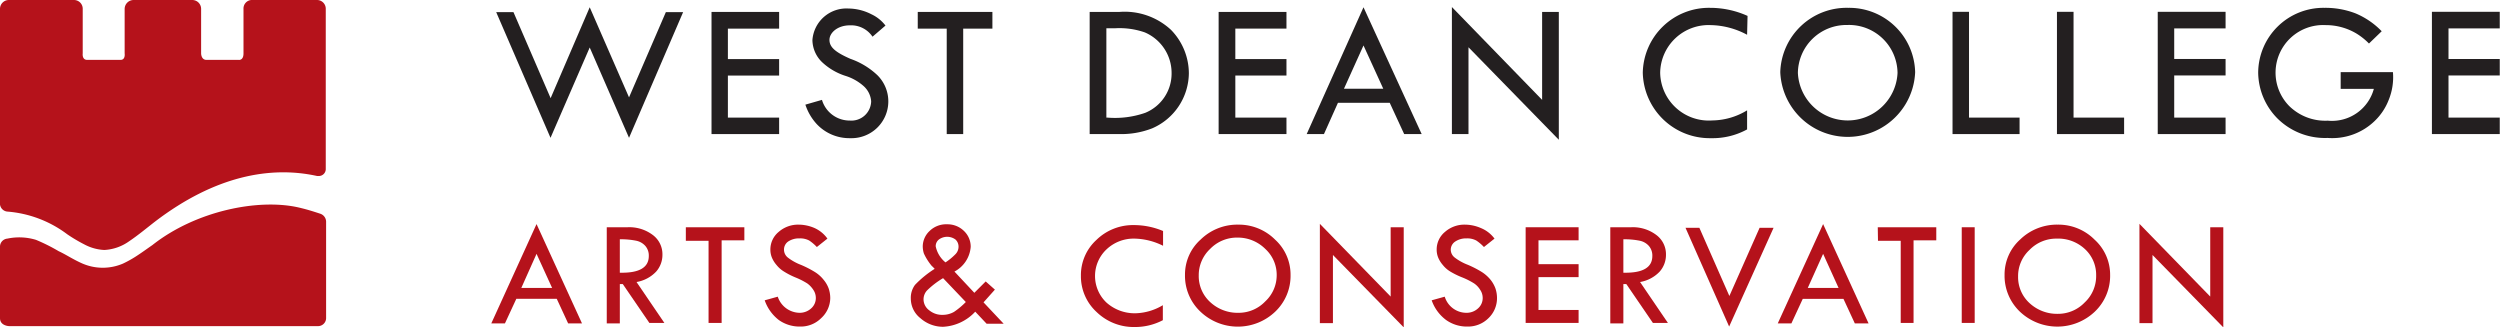<?xml version="1.0" encoding="UTF-8" standalone="no"?>
<svg
   xmlns:dc="http://purl.org/dc/elements/1.1/"
   xmlns:cc="http://creativecommons.org/ns#"
   xmlns:rdf="http://www.w3.org/1999/02/22-rdf-syntax-ns#"
   xmlns:svg="http://www.w3.org/2000/svg"
   xmlns="http://www.w3.org/2000/svg"
   xmlns:sodipodi="http://sodipodi.sourceforge.net/DTD/sodipodi-0.dtd"
   xmlns:inkscape="http://www.inkscape.org/namespaces/inkscape"
   viewBox="0 0 1000 130.955"
   version="1.1"
   id="svg46"
   sodipodi:docname="Asset 1.svg"
   width="1000"
   height="130.955"
   inkscape:version="0.92.4 (5da689c313, 2019-01-14)">
  <sodipodi:namedview
     pagecolor="#ffffff"
     bordercolor="#111111"
     borderopacity="1"
     objecttolerance="10"
     gridtolerance="10"
     guidetolerance="10"
     inkscape:pageopacity="0"
     inkscape:pageshadow="2"
     inkscape:window-width="1920"
     inkscape:window-height="1017"
     id="namedview48"
     showgrid="false"
     fit-margin-top="0"
     fit-margin-left="0"
     fit-margin-right="0"
     fit-margin-bottom="0"
     inkscape:zoom="1.0638743"
     inkscape:cx="353.65968"
     inkscape:cy="-50.713704"
     inkscape:window-x="1912"
     inkscape:window-y="-8"
     inkscape:window-maximized="1"
     inkscape:current-layer="svg46" />
  <defs
     id="defs4">
    <style
       id="style2">.cls-1,.cls-2{fill:#b5121b}.cls-2,.cls-4{fill-rule:evenodd}.cls-3,.cls-4{fill:#231f20}</style>
  </defs>
  <title
     id="title6">Asset 1</title>
  <g
     id="Layer_2"
     data-name="Layer 2"
     transform="matrix(4.545,0,0,4.545,2.9138733e-4,1.1973981e-8)">
    <g
       id="Layer_1-2"
       data-name="Layer 1">
      <g
         id="_Group_"
         data-name="&lt;Group&gt;">
        <g
           id="_Group_2"
           data-name="&lt;Group&gt;">
          <path
             id="_Compound_Path_"
             data-name="&lt;Compound Path&gt;"
             class="cls-1"
             d="m 47.22,19.72 4,8.74 H 50 L 49,26.3 h -3.56 l -1,2.16 h -1.2 z m 0,2.62 -1.34,3 h 2.71 z"
             inkscape:connector-curvature="0"
             style="fill:#b5121b" />
          <path
             id="_Compound_Path_2"
             data-name="&lt;Compound Path&gt;"
             class="cls-1"
             d="m 53.4,20 h 1.83 a 3.42,3.42 0 0 1 2.22,0.68 2.11,2.11 0 0 1 0.85,1.73 2.22,2.22 0 0 1 -0.55,1.49 3.09,3.09 0 0 1 -1.73,0.92 l 2.45,3.6 H 57.15 L 54.81,25 h -0.26 v 3.46 H 53.4 Z m 1.15,1 v 3 q 2.55,0.06 2.55,-1.47 a 1.29,1.29 0 0 0 -0.3,-0.88 1.46,1.46 0 0 0 -0.79,-0.46 6.66,6.66 0 0 0 -1.46,-0.13 z"
             inkscape:connector-curvature="0"
             style="fill:#b5121b" />
          <path
             id="_Compound_Path_3"
             data-name="&lt;Compound Path&gt;"
             class="cls-1"
             d="m 60.36,20 h 5.15 v 1.15 h -2 v 7.27 h -1.15 v -7.23 h -2 z"
             inkscape:connector-curvature="0"
             style="fill:#b5121b" />
          <path
             id="_Compound_Path_4"
             data-name="&lt;Compound Path&gt;"
             class="cls-1"
             d="m 72.82,21 -0.93,0.74 a 3.92,3.92 0 0 0 -0.67,-0.57 1.69,1.69 0 0 0 -0.86,-0.19 1.72,1.72 0 0 0 -1,0.28 A 0.86,0.86 0 0 0 69,22 a 0.88,0.88 0 0 0 0.34,0.67 4.54,4.54 0 0 0 1.15,0.64 8.88,8.88 0 0 1 1.26,0.65 3,3 0 0 1 0.74,0.67 2.55,2.55 0 0 1 0.44,0.76 2.66,2.66 0 0 1 0.14,0.85 2.43,2.43 0 0 1 -0.8,1.76 2.54,2.54 0 0 1 -1.85,0.74 3.16,3.16 0 0 1 -1.87,-0.57 3.74,3.74 0 0 1 -1.25,-1.74 l 1.15,-0.32 a 2.06,2.06 0 0 0 1.93,1.42 1.5,1.5 0 0 0 1,-0.38 1.21,1.21 0 0 0 0.42,-0.95 1.27,1.27 0 0 0 -0.22,-0.69 2.1,2.1 0 0 0 -0.54,-0.57 6.5,6.5 0 0 0 -1,-0.51 A 6.54,6.54 0 0 1 69,23.9 2.46,2.46 0 0 1 68.34,23.32 2.38,2.38 0 0 1 67.93,22.66 1.83,1.83 0 0 1 67.8,21.95 a 2,2 0 0 1 0.73,-1.54 2.59,2.59 0 0 1 1.76,-0.64 3.57,3.57 0 0 1 1.4,0.3 2.82,2.82 0 0 1 1.13,0.93 z"
             inkscape:connector-curvature="0"
             style="fill:#b5121b" />
          <path
             id="_Compound_Path_5"
             data-name="&lt;Compound Path&gt;"
             class="cls-1"
             d="m 84,23.9 1.75,1.87 1,-1 0.81,0.72 -1,1.12 1.77,1.88 h -1.5 l -1,-1.06 A 4.14,4.14 0 0 1 83,28.76 3,3 0 0 1 81,28 2.19,2.19 0 0 1 80.16,26.29 1.91,1.91 0 0 1 80.53,25.07 9.19,9.19 0 0 1 82.26,23.66 3.22,3.22 0 0 0 82,23.4 a 4.85,4.85 0 0 1 -0.69,-1.09 2.15,2.15 0 0 1 -0.1,-0.62 1.88,1.88 0 0 1 0.58,-1.34 2.09,2.09 0 0 1 1.58,-0.61 2.06,2.06 0 0 1 1.46,0.58 1.9,1.9 0 0 1 0.6,1.41 A 2.69,2.69 0 0 1 84,23.9 Z m 1,2.68 -2,-2.1 a 7.37,7.37 0 0 0 -1.42,1.09 1.16,1.16 0 0 0 -0.3,0.74 1.2,1.2 0 0 0 0.5,1 1.78,1.78 0 0 0 1.18,0.4 2,2 0 0 0 1,-0.26 A 6.63,6.63 0 0 0 85,26.58 Z M 83.2,23.1 a 5.18,5.18 0 0 0 0.87,-0.71 0.94,0.94 0 0 0 0.29,-0.66 0.85,0.85 0 0 0 -0.27,-0.65 1.23,1.23 0 0 0 -1.46,0 0.75,0.75 0 0 0 -0.28,0.6 2.47,2.47 0 0 0 0.87,1.42 z"
             inkscape:connector-curvature="0"
             style="fill:#b5121b" />
          <path
             id="_Compound_Path_6"
             data-name="&lt;Compound Path&gt;"
             class="cls-1"
             d="m 102.36,20.33 v 1.3 A 5.86,5.86 0 0 0 99.85,21 a 3.47,3.47 0 0 0 -2.47,0.95 3.22,3.22 0 0 0 0,4.68 3.72,3.72 0 0 0 2.58,0.94 4.9,4.9 0 0 0 2.38,-0.71 v 1.32 a 5.25,5.25 0 0 1 -2.48,0.6 4.69,4.69 0 0 1 -3.35,-1.32 4.26,4.26 0 0 1 -1.38,-3.19 4.19,4.19 0 0 1 1.36,-3.15 4.6,4.6 0 0 1 3.29,-1.31 6.62,6.62 0 0 1 2.58,0.52 z"
             inkscape:connector-curvature="0"
             style="fill:#b5121b" />
          <path
             id="_Compound_Path_7"
             data-name="&lt;Compound Path&gt;"
             class="cls-1"
             d="m 104.29,24.2 a 4.12,4.12 0 0 1 1.38,-3.12 4.62,4.62 0 0 1 3.3,-1.31 4.51,4.51 0 0 1 3.25,1.32 4.16,4.16 0 0 1 1.36,3.11 4.35,4.35 0 0 1 -1.35,3.23 4.77,4.77 0 0 1 -6.58,0 4.33,4.33 0 0 1 -1.36,-3.23 z m 8.07,0.05 a 3.09,3.09 0 0 0 -1,-2.34 3.43,3.43 0 0 0 -2.47,-1 3.28,3.28 0 0 0 -2.39,1 3.16,3.16 0 0 0 -1,2.33 3.09,3.09 0 0 0 1,2.34 3.54,3.54 0 0 0 2.5,0.95 3.23,3.23 0 0 0 2.35,-1 3.14,3.14 0 0 0 1.01,-2.28 z"
             inkscape:connector-curvature="0"
             style="fill:#b5121b" />
          <path
             id="_Compound_Path_8"
             data-name="&lt;Compound Path&gt;"
             class="cls-1"
             d="m 116.16,19.7 6.23,6.4 V 20 h 1.15 v 8.81 l -6.23,-6.37 v 6 h -1.15 z"
             inkscape:connector-curvature="0"
             style="fill:#b5121b" />
          <path
             id="_Compound_Path_9"
             data-name="&lt;Compound Path&gt;"
             class="cls-1"
             d="m 131.53,21 -0.93,0.74 a 3.92,3.92 0 0 0 -0.67,-0.57 1.69,1.69 0 0 0 -0.86,-0.19 1.72,1.72 0 0 0 -1,0.28 0.86,0.86 0 0 0 -0.39,0.73 0.88,0.88 0 0 0 0.34,0.67 4.54,4.54 0 0 0 1.15,0.64 8.88,8.88 0 0 1 1.26,0.65 3.26,3.26 0 0 1 0.75,0.67 2.75,2.75 0 0 1 0.43,0.76 2.66,2.66 0 0 1 0.14,0.85 A 2.43,2.43 0 0 1 131,28 2.54,2.54 0 0 1 129.15,28.74 3.16,3.16 0 0 1 127.28,28.17 3.66,3.66 0 0 1 126,26.43 l 1.15,-0.32 a 2,2 0 0 0 1.92,1.42 1.48,1.48 0 0 0 1,-0.38 1.21,1.21 0 0 0 0.42,-0.95 1.27,1.27 0 0 0 -0.22,-0.69 1.84,1.84 0 0 0 -0.54,-0.57 6.5,6.5 0 0 0 -1,-0.51 7,7 0 0 1 -1.09,-0.53 2.46,2.46 0 0 1 -0.66,-0.58 2.38,2.38 0 0 1 -0.41,-0.66 1.83,1.83 0 0 1 -0.13,-0.71 2,2 0 0 1 0.73,-1.54 2.59,2.59 0 0 1 1.76,-0.64 3.57,3.57 0 0 1 1.4,0.3 2.82,2.82 0 0 1 1.2,0.93 z"
             inkscape:connector-curvature="0"
             style="fill:#b5121b" />
          <path
             id="_Compound_Path_10"
             data-name="&lt;Compound Path&gt;"
             class="cls-1"
             d="m 134.27,20 h 4.66 v 1.15 h -3.53 v 2.1 h 3.53 v 1.14 h -3.53 v 2.89 h 3.53 v 1.14 h -4.66 z"
             inkscape:connector-curvature="0"
             style="fill:#b5121b" />
          <path
             id="_Compound_Path_11"
             data-name="&lt;Compound Path&gt;"
             class="cls-1"
             d="m 141.72,20 h 1.83 a 3.42,3.42 0 0 1 2.22,0.68 2.11,2.11 0 0 1 0.85,1.73 2.22,2.22 0 0 1 -0.55,1.49 3.09,3.09 0 0 1 -1.73,0.92 l 2.45,3.6 h -1.32 L 143.13,25 h -0.26 v 3.46 h -1.15 z m 1.15,1 v 3 q 2.55,0.06 2.55,-1.47 a 1.29,1.29 0 0 0 -0.3,-0.88 1.46,1.46 0 0 0 -0.79,-0.46 6.66,6.66 0 0 0 -1.46,-0.13 z"
             inkscape:connector-curvature="0"
             style="fill:#b5121b" />
          <path
             id="_Compound_Path_12"
             data-name="&lt;Compound Path&gt;"
             class="cls-1"
             d="m 148.34,20.05 h 1.22 l 2.64,6 2.66,-6 h 1.23 l -3.91,8.69 z"
             inkscape:connector-curvature="0"
             style="fill:#b5121b" />
          <path
             id="_Compound_Path_13"
             data-name="&lt;Compound Path&gt;"
             class="cls-1"
             d="m 160.45,19.72 4,8.74 h -1.21 l -1,-2.16 h -3.58 l -1,2.16 h -1.2 z m 0,2.62 -1.35,3 h 2.71 z"
             inkscape:connector-curvature="0"
             style="fill:#b5121b" />
          <path
             id="_Compound_Path_14"
             data-name="&lt;Compound Path&gt;"
             class="cls-1"
             d="m 165.26,20 h 5.15 v 1.15 h -2 v 7.27 h -1.13 v -7.23 h -2 z"
             inkscape:connector-curvature="0"
             style="fill:#b5121b" />
          <path
             id="_Compound_Path_15"
             data-name="&lt;Compound Path&gt;"
             class="cls-1"
             d="m 172.65,20 h 1.14 v 8.42 h -1.14 z"
             inkscape:connector-curvature="0"
             style="fill:#b5121b" />
          <path
             id="_Compound_Path_16"
             data-name="&lt;Compound Path&gt;"
             class="cls-1"
             d="m 176.42,24.2 a 4.14,4.14 0 0 1 1.37,-3.12 4.65,4.65 0 0 1 3.31,-1.31 4.49,4.49 0 0 1 3.24,1.32 4.17,4.17 0 0 1 1.37,3.11 4.35,4.35 0 0 1 -1.35,3.23 4.79,4.79 0 0 1 -6.59,0 4.36,4.36 0 0 1 -1.35,-3.23 z m 8.06,0.05 a 3.08,3.08 0 0 0 -1,-2.34 A 3.45,3.45 0 0 0 181,21 a 3.28,3.28 0 0 0 -2.39,1 3.13,3.13 0 0 0 -1,2.33 3.09,3.09 0 0 0 1,2.34 3.56,3.56 0 0 0 2.51,0.95 3.24,3.24 0 0 0 2.35,-1 3.17,3.17 0 0 0 1.01,-2.37 z"
             inkscape:connector-curvature="0"
             style="fill:#b5121b" />
          <path
             id="_Compound_Path_17"
             data-name="&lt;Compound Path&gt;"
             class="cls-1"
             d="m 188.29,19.7 6.23,6.4 V 20 h 1.15 v 8.81 l -6.23,-6.37 v 6 h -1.15 z"
             inkscape:connector-curvature="0"
             style="fill:#b5121b" />
        </g>
        <path
           id="_Compound_Path_18"
           data-name="&lt;Compound Path&gt;"
           class="cls-2"
           d="M 0,18 V 0.79 A 0.78,0.78 0 0 1 0.78,0 H 6.52 A 0.77,0.77 0 0 1 7.28,0.79 V 4.7 c 0,0 -0.08,0.57 0.39,0.57 h 2.94 c 0.45,0 0.36,-0.57 0.36,-0.57 V 0.79 A 0.79,0.79 0 0 1 11.76,0 h 5.16 A 0.78,0.78 0 0 1 17.7,0.79 V 4.7 c 0,0 0,0.57 0.47,0.57 H 21 c 0,0 0.43,0.08 0.43,-0.57 V 0.79 A 0.75,0.75 0 0 1 22.12,0 h 5.79 a 0.77,0.77 0 0 1 0.76,0.79 v 14.09 a 0.61,0.61 0 0 1 -0.62,0.61 h -0.14 c -4.13,-0.91 -9,0 -14.25,4 -0.7,0.54 -1.5,1.21 -2.29,1.74 A 4.13,4.13 0 0 1 9.18,22 4.12,4.12 0 0 1 7.44,21.52 13.79,13.79 0 0 1 5.92,20.62 10.07,10.07 0 0 0 0.63,18.62 0.72,0.72 0 0 1 0,18 m 0.65,3 a 5.06,5.06 0 0 1 2.52,0.11 16.07,16.07 0 0 1 2,1 c 0.67,0.31 1.27,0.73 2.1,1.09 a 4.51,4.51 0 0 0 3.55,0 10,10 0 0 0 1.35,-0.77 c 0.38,-0.25 0.75,-0.52 1.24,-0.86 3.8,-3 9.28,-4.11 12.83,-3.32 0.83,0.19 1.36,0.37 1.95,0.56 a 0.75,0.75 0 0 1 0.51,0.68 V 28 a 0.71,0.71 0 0 1 -0.76,0.7 H 0.78 C 0.78,28.7 0,28.67 0,28 V 21.68 A 0.71,0.71 0 0 1 0.65,21 Z"
           inkscape:connector-curvature="0"
           style="fill:#b5121b;fill-rule:evenodd" />
        <path
           id="_Path_"
           data-name="&lt;Path&gt;"
           class="cls-3"
           d="m 51.9,0.64 -3.44,8 -3.27,-7.57 h -1.52 l 4.78,11.06 3.45,-7.95 3.46,7.95 4.76,-11.06 H 58.6 l -3.24,7.5 z"
           inkscape:connector-curvature="0"
           style="fill:#231f20" />
        <path
           id="_Path_2"
           data-name="&lt;Path&gt;"
           class="cls-3"
           d="M 68.57,1.05 V 2.52 H 64.06 V 5.2 h 4.51 v 1.45 h -4.51 v 3.7 h 4.51 V 11.8 H 62.62 V 1.05 Z"
           inkscape:connector-curvature="0"
           style="fill:#231f20" />
        <path
           id="_Path_3"
           data-name="&lt;Path&gt;"
           class="cls-3"
           d="m 77.93,2.25 a 3.33,3.33 0 0 0 -1.25,-1 4.48,4.48 0 0 0 -2,-0.5 3,3 0 0 0 -3.18,2.78 2.75,2.75 0 0 0 0.85,1.94 5.39,5.39 0 0 0 2.1,1.22 4.38,4.38 0 0 1 1.55,0.88 2,2 0 0 1 0.67,1.35 1.74,1.74 0 0 1 -1.88,1.69 2.54,2.54 0 0 1 -2.45,-1.82 l -1.46,0.42 a 4.67,4.67 0 0 0 1,1.71 3.93,3.93 0 0 0 2.95,1.24 3.24,3.24 0 0 0 2.39,-5.54 6.6,6.6 0 0 0 -2.37,-1.44 C 73.5,4.59 73,4.14 73,3.51 73,2.88 73.72,2.23 74.79,2.23 a 2.27,2.27 0 0 1 2,1 z"
           inkscape:connector-curvature="0"
           style="fill:#231f20" />
        <path
           id="_Path_4"
           data-name="&lt;Path&gt;"
           class="cls-3"
           d="M 87.34,1.05 V 2.52 H 84.77 V 11.8 H 83.32 V 2.52 H 80.77 V 1.05 Z"
           inkscape:connector-curvature="0"
           style="fill:#231f20" />
        <path
           id="_Compound_Path_19"
           data-name="&lt;Compound Path&gt;"
           class="cls-4"
           d="M 95.9,1.05 V 11.8 h 2.63 a 7.5,7.5 0 0 0 2.86,-0.5 5.34,5.34 0 0 0 3.24,-4.87 5.5,5.5 0 0 0 -1.58,-3.81 6,6 0 0 0 -4.54,-1.57 z m 1.47,1.44 h 0.74 a 6.75,6.75 0 0 1 2.64,0.36 3.88,3.88 0 0 1 2.36,3.58 3.73,3.73 0 0 1 -2.32,3.5 8.1,8.1 0 0 1 -3.33,0.42 h -0.09 z"
           inkscape:connector-curvature="0"
           style="fill:#231f20;fill-rule:evenodd" />
        <path
           id="_Path_5"
           data-name="&lt;Path&gt;"
           class="cls-3"
           d="m 113.22,1.05 v 1.47 h -4.5 V 5.2 h 4.5 v 1.45 h -4.5 v 3.7 h 4.5 v 1.45 h -5.97 V 1.05 Z"
           inkscape:connector-curvature="0"
           style="fill:#231f20" />
        <path
           id="_Compound_Path_20"
           data-name="&lt;Compound Path&gt;"
           class="cls-4"
           d="m 120,0.64 -5,11.16 h 1.52 l 1.23,-2.75 h 4.56 l 1.27,2.75 h 1.54 z m 0,3.36 1.74,3.81 h -3.46 z"
           inkscape:connector-curvature="0"
           style="fill:#231f20;fill-rule:evenodd" />
        <path
           id="_Path_6"
           data-name="&lt;Path&gt;"
           class="cls-3"
           d="M 135.72,8.79 V 1.05 h 1.47 V 12.3 l -7.95,-8.14 v 7.64 h -1.46 V 0.62 Z"
           inkscape:connector-curvature="0"
           style="fill:#231f20" />
        <g
           id="_Group_3"
           data-name="&lt;Group&gt;">
          <path
             id="_Path_7"
             data-name="&lt;Path&gt;"
             class="cls-3"
             d="m 153.8,1.4 a 8,8 0 0 0 -3.28,-0.71 5.82,5.82 0 0 0 -5.94,5.7 5.89,5.89 0 0 0 6,5.77 6.34,6.34 0 0 0 3.18,-0.77 V 9.71 a 6,6 0 0 1 -3.06,0.89 4.28,4.28 0 0 1 -4.59,-4.2 4.26,4.26 0 0 1 4.45,-4.19 7,7 0 0 1 3.2,0.85 z"
             inkscape:connector-curvature="0"
             style="fill:#231f20" />
          <path
             id="_Compound_Path_21"
             data-name="&lt;Compound Path&gt;"
             class="cls-4"
             d="m 162.68,0.69 a 5.84,5.84 0 0 0 -6,5.66 5.94,5.94 0 0 0 11.87,0 5.8,5.8 0 0 0 -5.87,-5.66 m -0.11,1.51 a 4.27,4.27 0 0 1 4.43,4.22 4.39,4.39 0 0 1 -8.77,0 4.27,4.27 0 0 1 4.34,-4.22 z"
             inkscape:connector-curvature="0"
             style="fill:#231f20;fill-rule:evenodd" />
          <path
             id="_Path_8"
             data-name="&lt;Path&gt;"
             class="cls-3"
             d="m 173.29,1.04 v 9.31 h 4.45 v 1.45 h -5.9 V 1.04 Z"
             inkscape:connector-curvature="0"
             style="fill:#231f20" />
          <path
             id="_Path_9"
             data-name="&lt;Path&gt;"
             class="cls-3"
             d="m 182.49,1.04 v 9.31 h 4.45 v 1.45 h -5.91 V 1.04 Z"
             inkscape:connector-curvature="0"
             style="fill:#231f20" />
          <path
             id="_Path_10"
             data-name="&lt;Path&gt;"
             class="cls-3"
             d="M 195.87,1.04 V 2.5 h -4.52 v 2.69 h 4.52 v 1.45 h -4.52 v 3.71 h 4.52 V 11.8 H 189.9 V 1.04 Z"
             inkscape:connector-curvature="0"
             style="fill:#231f20" />
          <path
             id="_Path_11"
             data-name="&lt;Path&gt;"
             class="cls-3"
             d="m 209.61,2.75 a 6.88,6.88 0 0 0 -2.32,-1.58 7.36,7.36 0 0 0 -2.72,-0.48 5.74,5.74 0 0 0 -5.83,5.71 5.82,5.82 0 0 0 1.67,4 5.94,5.94 0 0 0 4.44,1.74 5.37,5.37 0 0 0 4.15,-1.5 5.11,5.11 0 0 0 1.22,-1.83 5.28,5.28 0 0 0 0.38,-2.46 H 206 v 1.47 h 2.92 a 3.82,3.82 0 0 1 -4.06,2.8 4.53,4.53 0 0 1 -3.4,-1.3 4.19,4.19 0 0 1 3.23,-7.11 5.27,5.27 0 0 1 2.68,0.73 5.73,5.73 0 0 1 1.12,0.89 z"
             inkscape:connector-curvature="0"
             style="fill:#231f20" />
          <path
             id="_Path_12"
             data-name="&lt;Path&gt;"
             class="cls-3"
             d="M 220,1.04 V 2.5 h -4.51 V 5.19 H 220 v 1.45 h -4.51 v 3.71 H 220 v 1.45 h -5.97 V 1.04 Z"
             inkscape:connector-curvature="0"
             style="fill:#231f20" />
        </g>
      </g>
    </g>
  </g>
</svg>
